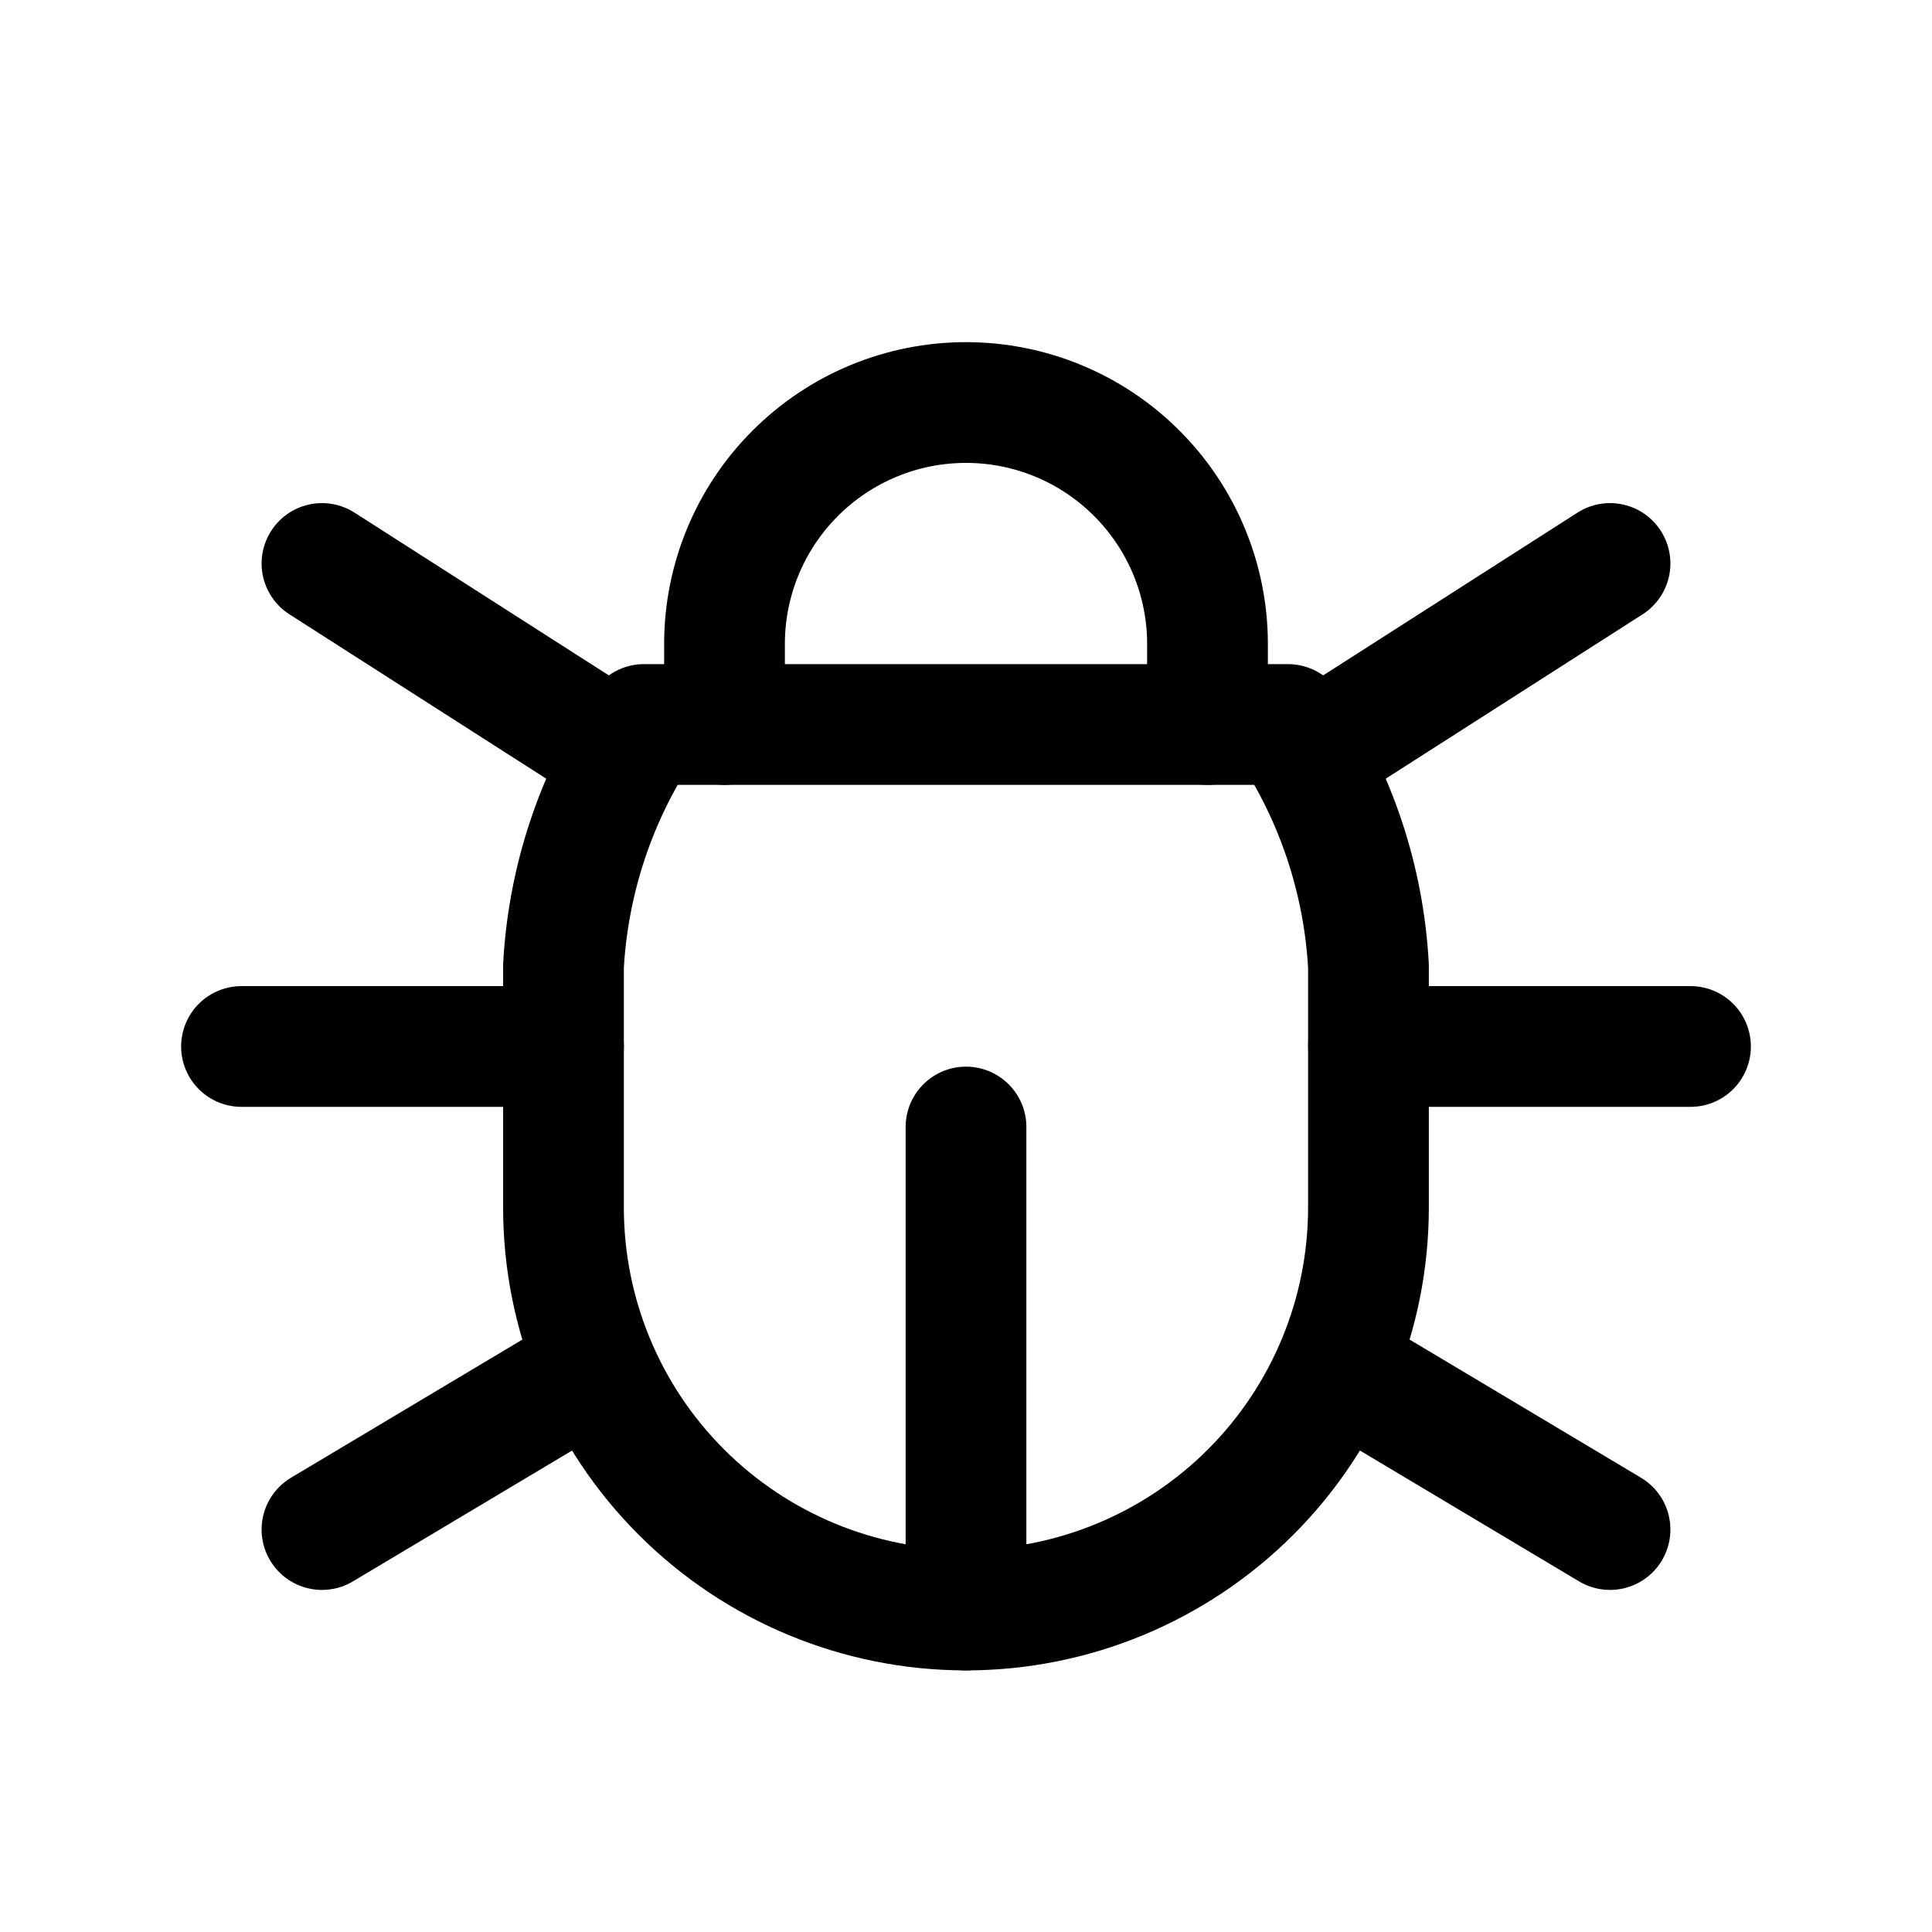 <svg width="32" height="32" viewBox="0 0 32 32" fill="none" xmlns="http://www.w3.org/2000/svg">
<g clip-path="url(#clip0_157_1784)">
<path d="M12 12V10.667C12 9.606 12.421 8.589 13.172 7.839C13.922 7.088 14.939 6.667 16 6.667C17.061 6.667 18.078 7.088 18.828 7.839C19.579 8.589 20 9.606 20 10.667V12" stroke="black" stroke-width="2" stroke-linecap="round" stroke-linejoin="round"/>
<path d="M10.666 12H21.333C22.127 13.19 22.588 14.571 22.666 16V20C22.666 21.768 21.964 23.464 20.714 24.714C19.463 25.964 17.768 26.667 16 26.667C14.232 26.667 12.536 25.964 11.286 24.714C10.035 23.464 9.333 21.768 9.333 20V16C9.412 14.571 9.872 13.19 10.666 12Z" stroke="black" stroke-width="2" stroke-linecap="round" stroke-linejoin="round"/>
<path d="M4 17.333H9.333" stroke="black" stroke-width="2" stroke-linecap="round" stroke-linejoin="round"/>
<path d="M22.667 17.333H28" stroke="black" stroke-width="2" stroke-linecap="round" stroke-linejoin="round"/>
<path d="M16 26.667V18.667" stroke="black" stroke-width="2" stroke-linecap="round" stroke-linejoin="round"/>
<path d="M5.333 25.334L9.8 22.667" stroke="black" stroke-width="2" stroke-linecap="round" stroke-linejoin="round"/>
<path d="M26.667 25.334L22.2 22.667" stroke="black" stroke-width="2" stroke-linecap="round" stroke-linejoin="round"/>
<path d="M5.333 9.333L10.333 12.533" stroke="black" stroke-width="2" stroke-linecap="round" stroke-linejoin="round"/>
<path d="M26.667 9.333L21.667 12.533" stroke="black" stroke-width="2" stroke-linecap="round" stroke-linejoin="round"/>
</g>
<defs>
<clipPath id="clip0_157_1784">
<rect width="32" height="32" fill="white"/>
</clipPath>
</defs>
</svg>
